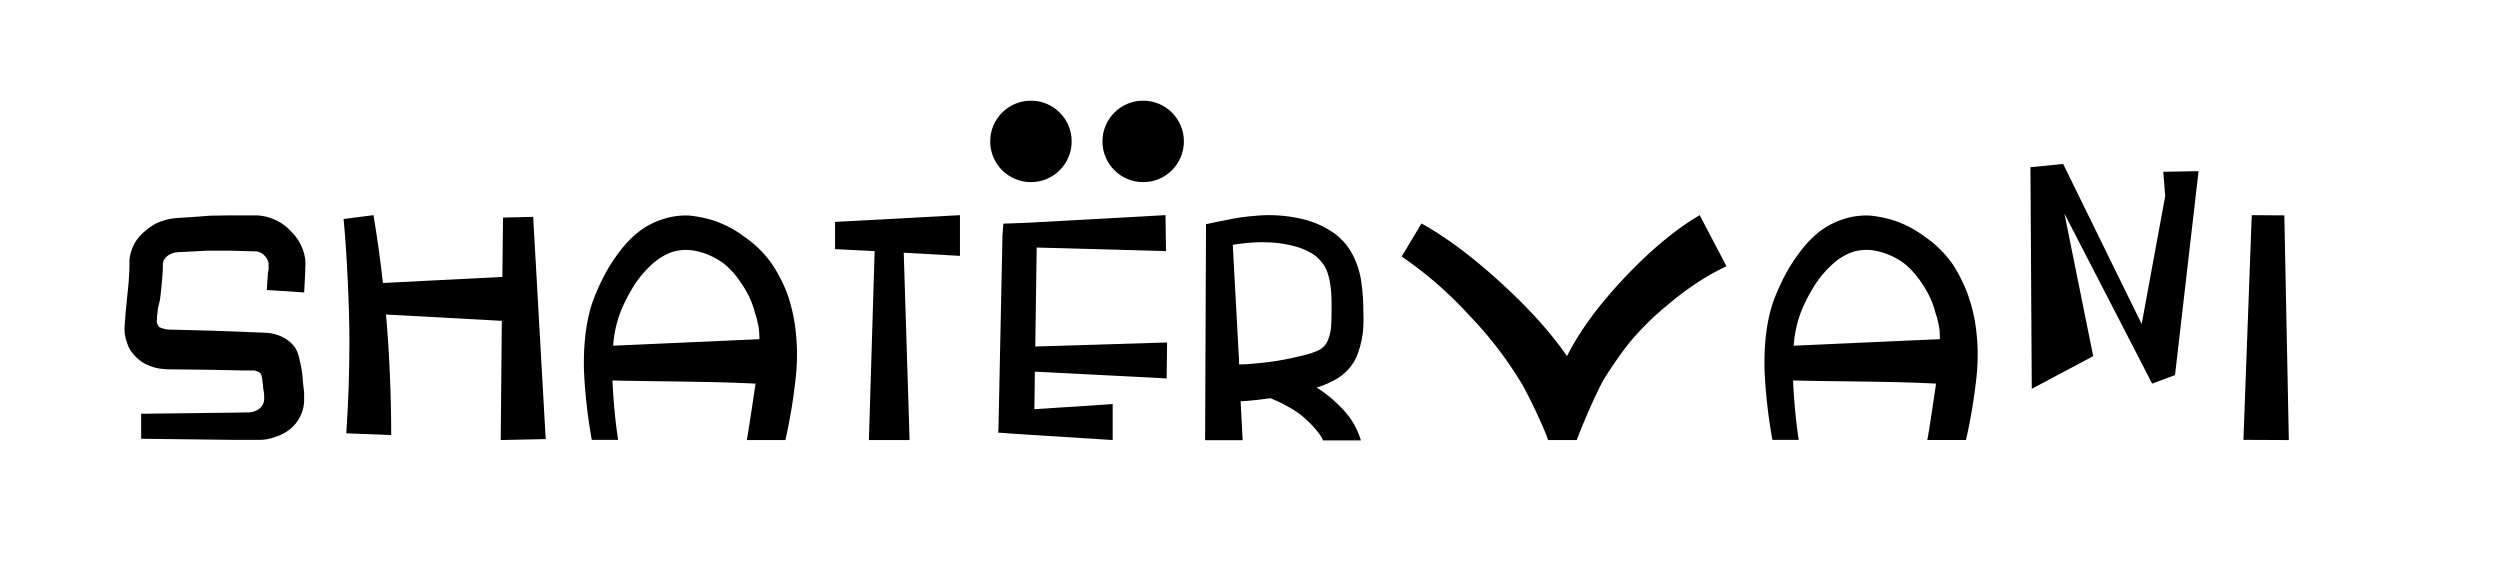 <?xml version="1.0" encoding="UTF-8"?> <svg xmlns="http://www.w3.org/2000/svg" id="Layer_3" data-name="Layer 3" viewBox="0 0 700.29 157.64"><title>02-Shatervani</title><circle cx="288.78" cy="39.61" r="11.41"></circle><circle cx="320.22" cy="39.61" r="11.41"></circle><path d="M85.2,71.11a12.42,12.42,0,0,1,.37,3,3.36,3.36,0,0,1-.06.63v1.32l-.06,1.2-.25,4.66-10.46-.69.31-4.73.19-1.07V74.19a4.74,4.74,0,0,0-.06-.75,3.87,3.87,0,0,0-1-1.74,3.56,3.56,0,0,0-1.63-1.1,3.05,3.05,0,0,0-1-.19l-2.33-.06-4.66-.13H57.85l-2.39.13-4.66.25a10.37,10.37,0,0,0-1.7.13,5.41,5.41,0,0,0-1.2.38,4,4,0,0,0-1.76,1.38,2,2,0,0,0-.38.76c0,.12-.09.25-.13.38v.5c0,1.3-.1,3-.31,5.1-.09,1.1-.25,2.69-.51,4.79l-.56,2.27L44,88.56l-.06,1v.7a.71.71,0,0,0,.06.31c.09.21.17.4.26.57a1.12,1.12,0,0,0,.37.5,7.79,7.79,0,0,0,3.22.7h.38l11.59.31,11.72.44,3,.13a12,12,0,0,1,4.35,1.07,9.71,9.71,0,0,1,3.71,3,8.73,8.73,0,0,1,1.23,3.15,35.41,35.41,0,0,1,.79,3.91l.31,3.34.19,1.63.07.82v2.14a7.06,7.06,0,0,1-.13,1.33,9.65,9.65,0,0,1-.76,2.58,10.87,10.87,0,0,1-3,4,12.83,12.83,0,0,1-4,2.14,13.61,13.61,0,0,1-4.5.89H66l-26.46-.32v-7L66,115.58l3.34-.06a5.22,5.22,0,0,0,3.25-1A3.48,3.48,0,0,0,74,111.55v-.63l-.06-.82-.25-1.64c0-.16,0-.55-.1-1.16s-.1-1-.12-1.17-.1-.46-.22-.88a1.71,1.71,0,0,0-.48-.85A4.13,4.13,0,0,0,72,104a2.57,2.57,0,0,0-1.1-.22H68l-8.44-.19-11.79-.13a20.47,20.47,0,0,1-3.59-.31A13.27,13.27,0,0,1,40,101.53a9.76,9.76,0,0,1-2-1.63,11.42,11.42,0,0,1-1.61-2,9.55,9.55,0,0,1-.88-2.14c-.13-.38-.23-.74-.32-1.07l-.25-1.2-.06-1.07v-.88L35,90.19l.18-2.45.45-4.66c.29-2.78.44-4.31.44-4.6.12-1.6.19-3,.19-4.29v-.88a8.55,8.55,0,0,1,.06-1,9.94,9.94,0,0,1,.44-1.89A11.5,11.5,0,0,1,38.45,67a14.62,14.62,0,0,1,2.49-2.52,16.4,16.4,0,0,1,3-2,17.48,17.48,0,0,1,3.28-1.07,17,17,0,0,1,3-.38l4.72-.31,2.4-.19c1.05-.09,1.89-.13,2.52-.13,1.13,0,2.75-.06,4.85-.06h7.18a13,13,0,0,1,3.59.63,13.87,13.87,0,0,1,6.14,3.94A13.55,13.55,0,0,1,85.2,71.11Z"></path><path d="M152.86,123l-12.6.26.31-33.39-32.44-1.77q1.44,16.58,1.45,33.77L97,121.38q.87-12.8.88-25.58,0-7.18-.47-17.26t-1.17-17.2l8.38-1.07q1.58,9.45,2.65,19l33.45-1.7.19-16.63,8.44-.19Z"></path><path d="M223,94c.17,1.73.25,3.45.25,5.17s-.06,3.36-.19,5A154,154,0,0,1,220,123.27H209.18q.49-2.46,2.46-15.81-6.3-.31-12.89-.44t-14.46-.23q-7.87-.09-12.72-.22a155.16,155.16,0,0,0,1.57,16.64h-7.37a146,146,0,0,1-2.2-19.6q-.25-12,2.77-20a65.11,65.11,0,0,1,3.09-6.74,47.78,47.78,0,0,1,4.12-6.39A30.3,30.3,0,0,1,178.81,65a22,22,0,0,1,6.59-3.52,20.31,20.31,0,0,1,8-1.07,37.13,37.13,0,0,1,5.29,1,29.93,29.93,0,0,1,9.83,4.92,30.38,30.38,0,0,1,7.81,7.75A40.49,40.49,0,0,1,219,78.76a33.39,33.39,0,0,1,2,4.95A45.92,45.92,0,0,1,223,94Zm-51.28,2.84,41-1.83c0-.42,0-1.11-.07-2.08q-.06-.69-.15-1.29c-.07-.4-.15-.82-.26-1.26s-.18-.8-.25-1.07-.19-.69-.38-1.26a10.49,10.49,0,0,1-.34-1.23,25.53,25.53,0,0,0-3.31-7,24.65,24.65,0,0,0-5-5.83,20,20,0,0,0-8-3.68,13.1,13.1,0,0,0-6.86.34,16.87,16.87,0,0,0-5.74,3.63,29.24,29.24,0,0,0-4.69,5.6,48.66,48.66,0,0,0-3.59,6.84A32.45,32.45,0,0,0,171.76,96.81Z"></path><path d="M268.9,60.27v11.4l-15.75-.88,1.64,52.48h-11.4L245,70.35l-11.09-.57V62.16Z"></path><path d="M326.8,106l-36.92-1.89-.13,10.52,21.93-1.45v10.08l-26.9-1.7-5.17-.38.07-.88,1.13-54.37.25-3.28,6.74-.25,38.68-2.14.13,10.08-36.22-1L290,97.06l36.92-1.13Z"></path><path d="M377.32,103.87a14.77,14.77,0,0,1-3.71,2.7,26.89,26.89,0,0,1-4.79,2,32.29,32.29,0,0,1,5.07,3.87,29.93,29.93,0,0,1,4.32,4.7,22.07,22.07,0,0,1,3,6.23H370.58a4.65,4.65,0,0,0-.5-1.07,23.89,23.89,0,0,0-3.15-3.78,25.69,25.69,0,0,0-3.72-3.15,42.58,42.58,0,0,0-7.37-3.84q-4.09.63-8.32.88l.57,10.9H337.57l.25-59.41V62.79c.46-.08,1.17-.23,2.11-.44s1.84-.39,2.68-.54,1.62-.3,2.33-.47a58.63,58.63,0,0,1,6.68-.88,37.4,37.4,0,0,1,3.84-.19,40.35,40.35,0,0,1,10.27,1.32,25.3,25.3,0,0,1,7,3.09,15.81,15.81,0,0,1,3.21,2.58,15.64,15.64,0,0,1,2.58,3.4A23.39,23.39,0,0,1,381.17,78a54.65,54.65,0,0,1,.69,7l.06,3.34a31.94,31.94,0,0,1-.06,3.53,21.62,21.62,0,0,1-.6,4A22.71,22.71,0,0,1,380,99.9,14.06,14.06,0,0,1,377.32,103.87Zm-25.2-36a63.61,63.61,0,0,0-6.8.7l1.76,32.57v.94c1.52,0,2.94-.12,4.29-.25a79.28,79.28,0,0,0,12.85-2.08,24.71,24.71,0,0,0,5-1.57,5.71,5.71,0,0,0,1.45-1,4.48,4.48,0,0,0,1.07-1.39,11.89,11.89,0,0,0,1.13-4.47q.13-1.83.13-6,0-7.12-1.83-10.52a9.35,9.35,0,0,0-1.32-1.8,11.82,11.82,0,0,0-1.64-1.54,19.17,19.17,0,0,0-4.79-2.27,33,33,0,0,0-9.26-1.32C353.53,67.83,352.84,67.85,352.12,67.89Z"></path><path d="M476.11,60.27l7.5,14.3c-.05,0-1.35.67-3.91,2A78.6,78.6,0,0,0,467.64,85,79.27,79.27,0,0,0,457,95.3c-1.3,1.55-2.77,3.52-4.41,5.89s-3,4.46-4,6.27q-3.84,7.74-6.93,15.81h-8c-.5-1.43-1.17-3.07-2-4.91s-1.68-3.69-2.58-5.52-1.71-3.39-2.42-4.69A106.1,106.1,0,0,0,411.5,88.27a107.38,107.38,0,0,0-18.87-16.41l5.55-9.26q10.26,5.67,22.2,16.57t18.56,20.6q5.22-10.45,16.13-22T476.11,60.27Z"></path><path d="M553.72,94c.17,1.73.26,3.45.26,5.17s-.07,3.36-.19,5a154,154,0,0,1-3.09,19.09H539.86q.51-2.46,2.46-15.81-6.3-.31-12.88-.44T515,106.79q-7.87-.09-12.73-.22a158,158,0,0,0,1.58,16.64h-7.37a146,146,0,0,1-2.21-19.6q-.25-12,2.77-20a69.59,69.59,0,0,1,3.09-6.74,47.91,47.91,0,0,1,4.13-6.39A30.3,30.3,0,0,1,509.5,65a22.08,22.08,0,0,1,6.58-3.52,20.34,20.34,0,0,1,8-1.07,37.27,37.27,0,0,1,5.3,1,29.89,29.89,0,0,1,9.82,4.92,30.44,30.44,0,0,1,7.82,7.75,39.13,39.13,0,0,1,2.61,4.69,33.39,33.39,0,0,1,2,4.95A44.83,44.83,0,0,1,553.72,94Zm-51.28,2.84L543.39,95c0-.42,0-1.11-.06-2.08,0-.46-.1-.89-.16-1.29s-.15-.82-.25-1.26-.19-.8-.25-1.07-.19-.69-.38-1.26a9.22,9.22,0,0,1-.35-1.23,25.48,25.48,0,0,0-3.3-7,24.65,24.65,0,0,0-5-5.83,20.07,20.07,0,0,0-8-3.68,13.13,13.13,0,0,0-6.87.34,16.74,16.74,0,0,0-5.73,3.63,29.3,29.3,0,0,0-4.7,5.6,48.66,48.66,0,0,0-3.59,6.84A33,33,0,0,0,502.44,96.81Z"></path><path d="M569.13,108.91l-.37-62.07,9.16-.92,22,44.86,6.59-35.88-.55-6.78,9.89-.18-6.59,57.13-6.41,2.38L578.28,59.84l8.06,39.92Z"></path><path d="M641.14,123.27l-12.72-.06,2.33-62.94,9.13.06Z"></path></svg> 